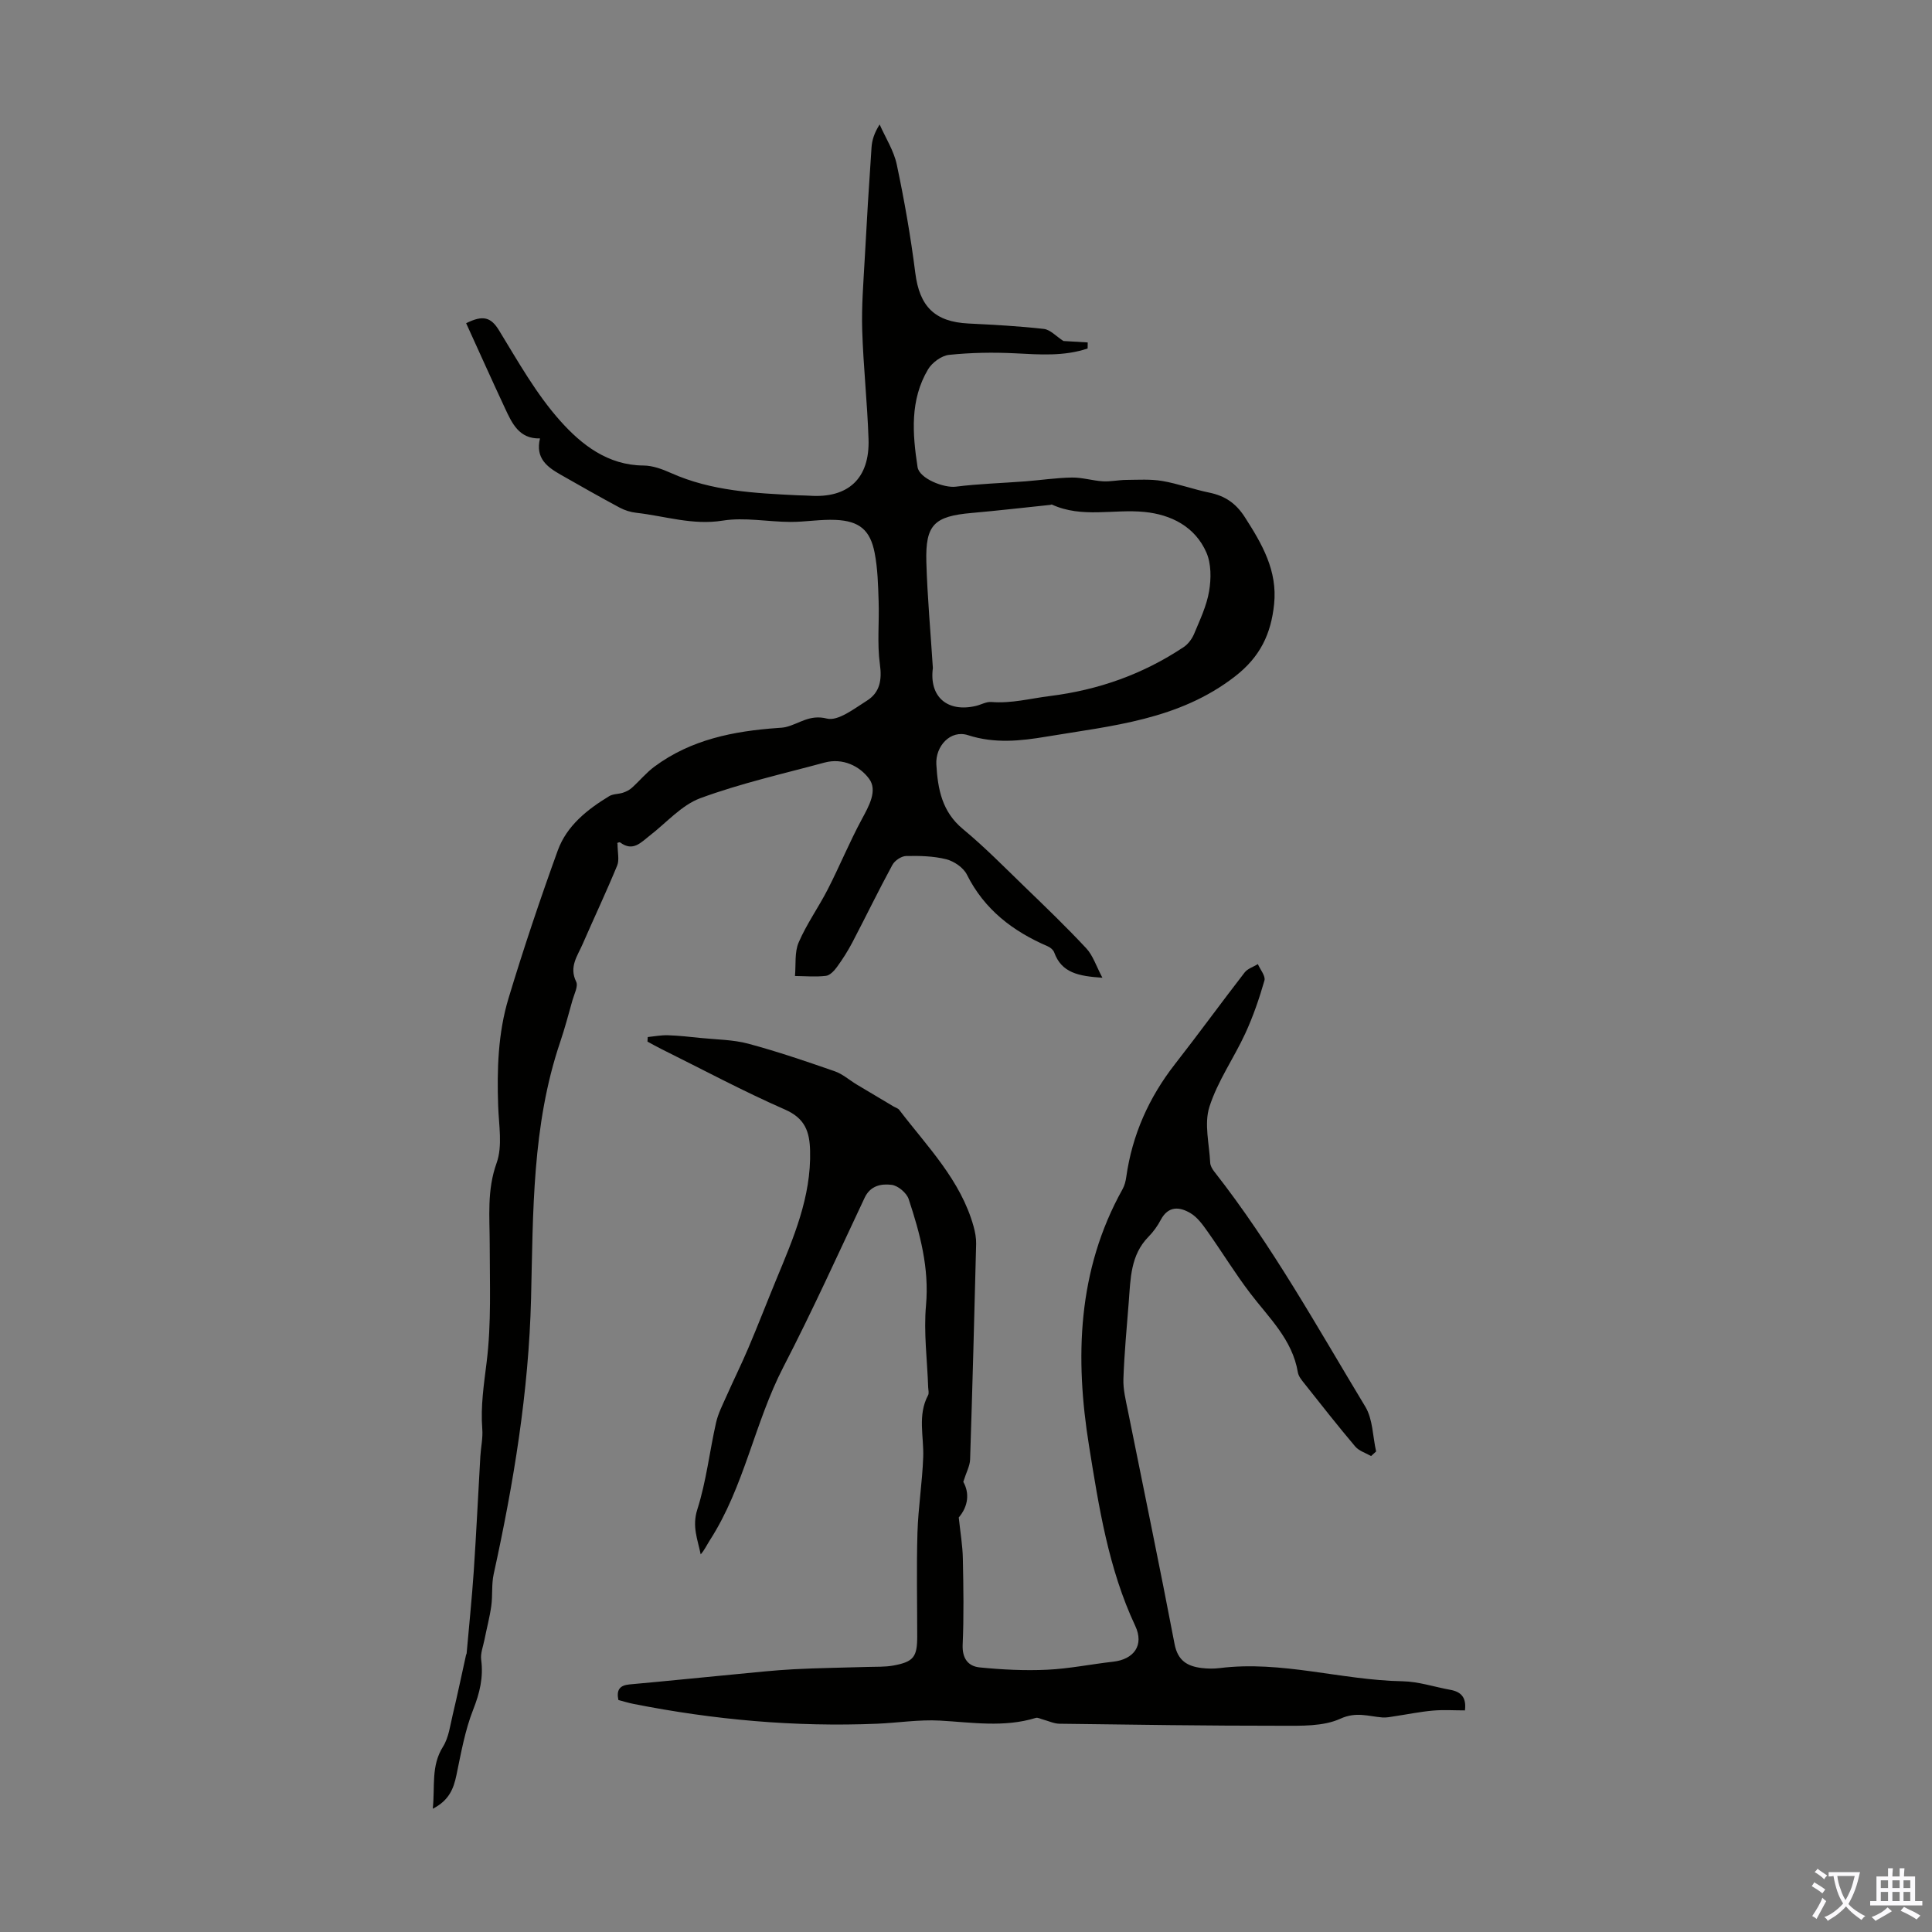 <svg enable-background="new 0 0 400 400" viewBox="0 0 400 400" xmlns="http://www.w3.org/2000/svg"><rect x="0" y="0" width="400" height="400" fill="#808080" stroke="none"/><path d="m228.24 202.43c-4.97-.33-8.45-1.01-9.98-5.25-.19-.52-.8-1.03-1.34-1.26-7.22-3.11-13.11-7.59-16.74-14.85-.72-1.44-2.65-2.76-4.27-3.17-2.67-.67-5.54-.73-8.32-.67-.98.02-2.34.94-2.83 1.84-2.87 5.28-5.49 10.7-8.28 16.03-.93 1.77-2.01 3.48-3.19 5.1-.57.78-1.46 1.75-2.3 1.84-2.1.25-4.26.05-6.4.03.22-2.34-.12-4.91.77-6.96 1.65-3.83 4.14-7.3 6.05-11.04 2.43-4.75 4.46-9.71 6.99-14.4 1.5-2.78 3.34-5.99 1.54-8.43-1.93-2.62-5.44-4.38-9.22-3.36-8.61 2.33-17.37 4.3-25.71 7.37-3.91 1.44-7.02 5.08-10.47 7.74-1.83 1.41-3.47 3.41-6.13 1.44-.25-.18-.98.3-.56.16 0 1.92.41 3.45-.07 4.61-2.25 5.47-4.79 10.83-7.15 16.26-1.06 2.45-2.86 4.71-1.34 7.79.46.93-.41 2.57-.77 3.85-.81 2.89-1.58 5.8-2.54 8.64-5.85 17.26-5.59 35.23-6.03 53.09-.48 19.33-3.61 38.26-7.74 57.08-.47 2.14-.19 4.43-.5 6.61-.33 2.35-.95 4.65-1.41 6.98-.27 1.37-.85 2.8-.68 4.12.49 3.67-.3 6.91-1.66 10.36-1.69 4.29-2.5 8.94-3.45 13.49-.59 2.86-1.54 5.29-4.91 7.01.49-4.63-.4-8.85 2.12-12.85 1.19-1.9 1.48-4.39 2.02-6.65.98-4.1 1.84-8.23 2.75-12.34.02-.11.11-.21.12-.31.5-5.69 1.09-11.38 1.48-17.08.53-7.9.9-15.81 1.36-23.72.11-1.9.55-3.81.4-5.68-.37-4.7.34-9.23.91-13.88.99-8.01.63-16.21.63-24.32 0-5.67-.61-11.2 1.43-16.87 1.26-3.52.45-7.85.32-11.8-.26-7.53-.04-15.06 2.14-22.28 3.11-10.3 6.54-20.51 10.2-30.62 1.86-5.12 6.09-8.48 10.66-11.25.79-.48 1.91-.4 2.84-.71.66-.22 1.34-.56 1.85-1.02 1.59-1.43 2.97-3.13 4.68-4.39 7.56-5.6 16.36-7.34 25.5-7.99.56-.04 1.13-.06 1.67-.19 2.78-.66 4.9-2.67 8.51-1.76 2.32.59 5.67-2.06 8.29-3.7 2.69-1.69 3.15-4.28 2.69-7.56-.59-4.28-.11-8.7-.26-13.05-.11-3.34-.19-6.72-.82-9.98-.92-4.76-3.18-6.62-8.08-6.84-3.11-.14-6.24.43-9.37.42-4.68-.02-9.48-1-14.02-.27-6.23 1-11.93-.95-17.86-1.62-1.19-.13-2.42-.51-3.48-1.08-4.1-2.2-8.15-4.5-12.2-6.81-2.78-1.59-5.28-3.39-4.28-7.51-4.33.13-5.8-3.14-7.27-6.3-2.72-5.82-5.34-11.68-8.02-17.55 3.5-1.75 5.14-1.24 6.79 1.45 3.96 6.47 7.73 13.23 12.75 18.83 4.34 4.85 9.78 9.14 17.18 9.18 1.92.01 3.94.77 5.73 1.57 8.38 3.74 17.32 4.16 26.27 4.6.78.04 1.57.02 2.35.08 8.03.57 12.52-3.56 12.24-11.74-.25-7.53-1.08-15.04-1.31-22.56-.15-4.9.25-9.81.52-14.71.41-7.7.88-15.39 1.41-23.09.1-1.52.57-3.01 1.68-4.76 1.22 2.76 2.94 5.42 3.55 8.31 1.57 7.42 2.88 14.9 3.83 22.42.88 6.93 3.99 10.13 11.02 10.48 5.2.26 10.42.53 15.59 1.12 1.35.15 2.55 1.53 4.06 2.5 1.29.08 3.16.19 5.03.3-.01.42-.01.83-.02 1.25-4.88 1.65-9.92 1.26-15 1-4.55-.23-9.16-.15-13.68.32-1.57.16-3.51 1.59-4.35 2.99-3.78 6.34-3.24 13.33-2.18 20.24.37 2.4 5.49 4.37 7.92 4.06 4.76-.6 9.57-.73 14.36-1.1 3.23-.25 6.46-.74 9.7-.79 2.12-.03 4.25.65 6.39.78 1.61.09 3.23-.28 4.85-.29 2.49-.02 5.02-.19 7.44.22 3.28.56 6.46 1.74 9.73 2.41 3.24.67 5.49 2.16 7.37 5.08 3.58 5.57 6.78 11.08 6.06 18.02-.63 6.1-2.84 10.88-8.09 14.95-11.64 9.03-25.46 10.2-39.04 12.47-5.35.9-10.73 1.48-16.24-.3-3.64-1.18-6.78 2.28-6.56 6.07.3 5.11 1.17 9.78 5.51 13.37 4.53 3.75 8.67 7.98 12.91 12.08 4.28 4.13 8.57 8.26 12.62 12.61 1.37 1.46 2.02 3.59 3.34 6.09zm-35.1-64.12c-.8 6.02 3.06 9.21 8.88 7.85 1.09-.25 2.18-.91 3.23-.82 4.15.34 8.07-.73 12.1-1.23 10.14-1.27 19.28-4.53 27.69-10.12.94-.62 1.75-1.71 2.19-2.76 1.2-2.88 2.59-5.79 3.1-8.82.44-2.6.46-5.69-.56-8.02-2.35-5.37-7.33-7.86-12.85-8.4-6.36-.63-12.93 1.33-19.14-1.53-.08-.04-.21.06-.32.07-5.41.56-10.82 1.19-16.25 1.67-7.78.68-9.63 2.4-9.42 10.13.21 7.33.89 14.65 1.35 21.98z" fill="#010100"/><path d="m283.87 301.46c-1.11-.64-2.5-1.05-3.28-1.97-3.61-4.27-7.07-8.68-10.54-13.06-.55-.69-1.2-1.47-1.34-2.29-1.13-6.81-6-11.3-9.9-16.43-3.1-4.07-5.78-8.47-8.74-12.65-1.01-1.43-2.11-2.99-3.55-3.86-2.24-1.36-4.62-1.61-6.19 1.35-.67 1.27-1.55 2.5-2.56 3.52-3.72 3.79-3.7 8.67-4.07 13.44-.42 5.32-.92 10.63-1.11 15.96-.08 2.18.48 4.4.92 6.57 3.23 16.11 6.59 32.19 9.67 48.33.67 3.49 2.67 4.62 5.66 4.98 1.21.14 2.47.16 3.68.01 12.8-1.61 25.19 2.5 37.87 2.73 3.3.06 6.58 1.17 9.88 1.77 2.22.4 3.37 1.57 3.03 4.26-2.21 0-4.43-.15-6.62.04-2.63.23-5.24.77-7.86 1.16-.87.13-1.76.33-2.62.26-2.89-.23-5.41-1.24-8.69.26-3.56 1.62-8.09 1.46-12.2 1.46-15.33.01-30.66-.22-45.98-.42-1.13-.02-2.25-.57-3.38-.87-.51-.13-1.09-.47-1.52-.33-6.58 2.02-13.2.92-19.85.55-4.32-.24-8.69.47-13.03.65-16.96.7-33.74-.81-50.37-4.1-1.08-.21-2.14-.55-3.15-.81-.44-2.11.29-3.05 2.31-3.23 7.33-.66 14.65-1.41 21.98-2.11 4-.38 8-.82 12.01-1.03 5.1-.27 10.21-.32 15.31-.48 1.78-.06 3.59.03 5.32-.29 4.2-.77 4.94-1.78 4.94-6.02 0-7.16-.16-14.33.05-21.49.16-5.22 1-10.41 1.19-15.63.16-4.3-1.21-8.68 1.01-12.83.23-.42.04-1.08.02-1.62-.19-5.67-.96-11.39-.45-16.99.69-7.74-1.24-14.88-3.59-21.99-.42-1.28-2.21-2.79-3.52-2.95-2.09-.26-4.39.11-5.59 2.66-5.52 11.71-10.86 23.52-16.81 35.01-6.01 11.61-8.1 24.83-15.25 35.92-.6.93-1.05 1.95-1.89 2.92-.61-3.07-1.83-5.75-.7-9.3 1.86-5.81 2.53-11.99 3.88-17.97.43-1.9 1.36-3.7 2.16-5.5 1.47-3.32 3.09-6.58 4.51-9.92 2-4.7 3.84-9.47 5.79-14.2 3.55-8.58 7.26-17.09 7.01-26.69-.1-3.94-1.04-6.7-5.2-8.52-8.69-3.81-17.08-8.31-25.59-12.53-.97-.48-1.92-1.02-2.88-1.54.02-.31.04-.62.06-.94 1.4-.14 2.8-.42 4.2-.37 2.26.07 4.51.33 6.76.56 3.3.34 6.7.34 9.87 1.19 6.03 1.62 11.96 3.65 17.87 5.7 1.64.57 3.03 1.82 4.55 2.74 2.56 1.54 5.12 3.06 7.69 4.58.38.22.87.35 1.12.67 5.81 7.62 12.73 14.53 15.4 24.14.32 1.17.56 2.42.53 3.62-.37 14.88-.77 29.76-1.25 44.63-.04 1.32-.78 2.62-1.41 4.63 1.31 2.33 1.05 5.03-.94 7.38.33 3.14.8 5.84.85 8.54.12 5.93.22 11.87-.04 17.79-.12 2.86 1.13 4.47 3.53 4.71 4.63.46 9.32.7 13.96.48 4.56-.21 9.09-1.15 13.65-1.66 4.3-.48 6.48-3.4 4.59-7.42-5.55-11.83-7.53-24.61-9.56-37.22-2.94-18.22-2.45-36.38 6.93-53.19.42-.75.65-1.66.77-2.53 1.23-8.71 4.67-16.43 10.08-23.36 4.89-6.26 9.56-12.69 14.42-18.97.62-.81 1.82-1.17 2.75-1.74.49 1.14 1.62 2.46 1.36 3.39-1.07 3.73-2.34 7.43-3.96 10.95-2.37 5.14-5.75 9.9-7.44 15.23-1.11 3.49-.02 7.68.17 11.56.03.61.42 1.29.82 1.8 11.96 15.24 21.31 32.18 31.29 48.69 1.57 2.6 1.53 6.16 2.24 9.28-.37.32-.71.64-1.04.95z" fill="#010100"/><g fill="#fbfafc"><path d="m377.9 391.2c-.2.3-.4.5-.6.8-.7-.6-1.4-1-2.2-1.5.2-.3.4-.5.5-.8.6.4 1.4.8 2.3 1.5zm-1.8 6.1c-.2-.2-.5-.4-.9-.6.4-.6.8-1.2 1.2-1.9s.7-1.3.9-1.9c.3.3.5.5.8.7-.7 1.3-1.4 2.6-2 3.7zm2.2-9c-.3.3-.5.5-.6.8-.6-.6-1.3-1.1-2-1.5.3-.3.5-.5.6-.7.6.5 1.3.9 2 1.4zm.3.2v-.9h2 4.5c-.3 1.3-.6 2.5-1 3.6s-.9 2.1-1.4 3c.4.5 1 1 1.6 1.4s1.2.8 1.9 1.1c-.3.2-.5.4-.8.8-.4-.3-1-.7-1.6-1.2s-1.2-1.1-1.6-1.6c-.5.6-1.1 1.1-1.7 1.6s-1.4.9-2.1 1.4c-.1-.3-.3-.5-.7-.8.6-.2 1.2-.5 1.9-1s1.4-1.1 2-1.8c-.5-.8-.9-1.6-1.2-2.5s-.6-2-.8-3.2c-.4.1-.7.1-1 .1zm2.5 2.7c.3 1 .7 1.7 1 2.2.3-.5.6-1.1 1-2s.6-1.9.9-3h-3.2-.4c.1.9.3 1.8.7 2.8z"/><path d="m396.5 388.5v1.5 3.6h1.5v.9c-.4 0-1 0-1.7 0h-7.9c-.5 0-.9 0-1.2 0v-.9h1.3v-3.5c0-.7 0-1.2 0-1.6h2.4c0-.8 0-1.4 0-1.7h1c0 .3-.1.8-.1 1.7h1.5c0-.8 0-1.4 0-1.7h1c0 .3-.1.9-.1 1.7zm-8.2 9.2c-.2-.3-.5-.5-.8-.8.8-.3 1.4-.6 1.9-.9s1-.7 1.4-1.1c.3.3.6.5.9.8-1.6 1-2.8 1.6-3.4 2zm2.6-6.8v-1.6h-1.5v1.6zm0 2.7v-1.9h-1.5v1.9zm2.4-2.7v-1.6h-1.5v1.6zm0 2.7v-1.9h-1.5v1.9zm.2 2 .7-.8c.4.2.9.5 1.6.8s1.3.7 1.8 1c-.3.3-.5.5-.8.8-.4-.3-1.5-1-3.3-1.8zm2-4.7v-1.6h-1.4v1.6zm0 2.7v-1.9h-1.4v1.9z"/></g></svg>